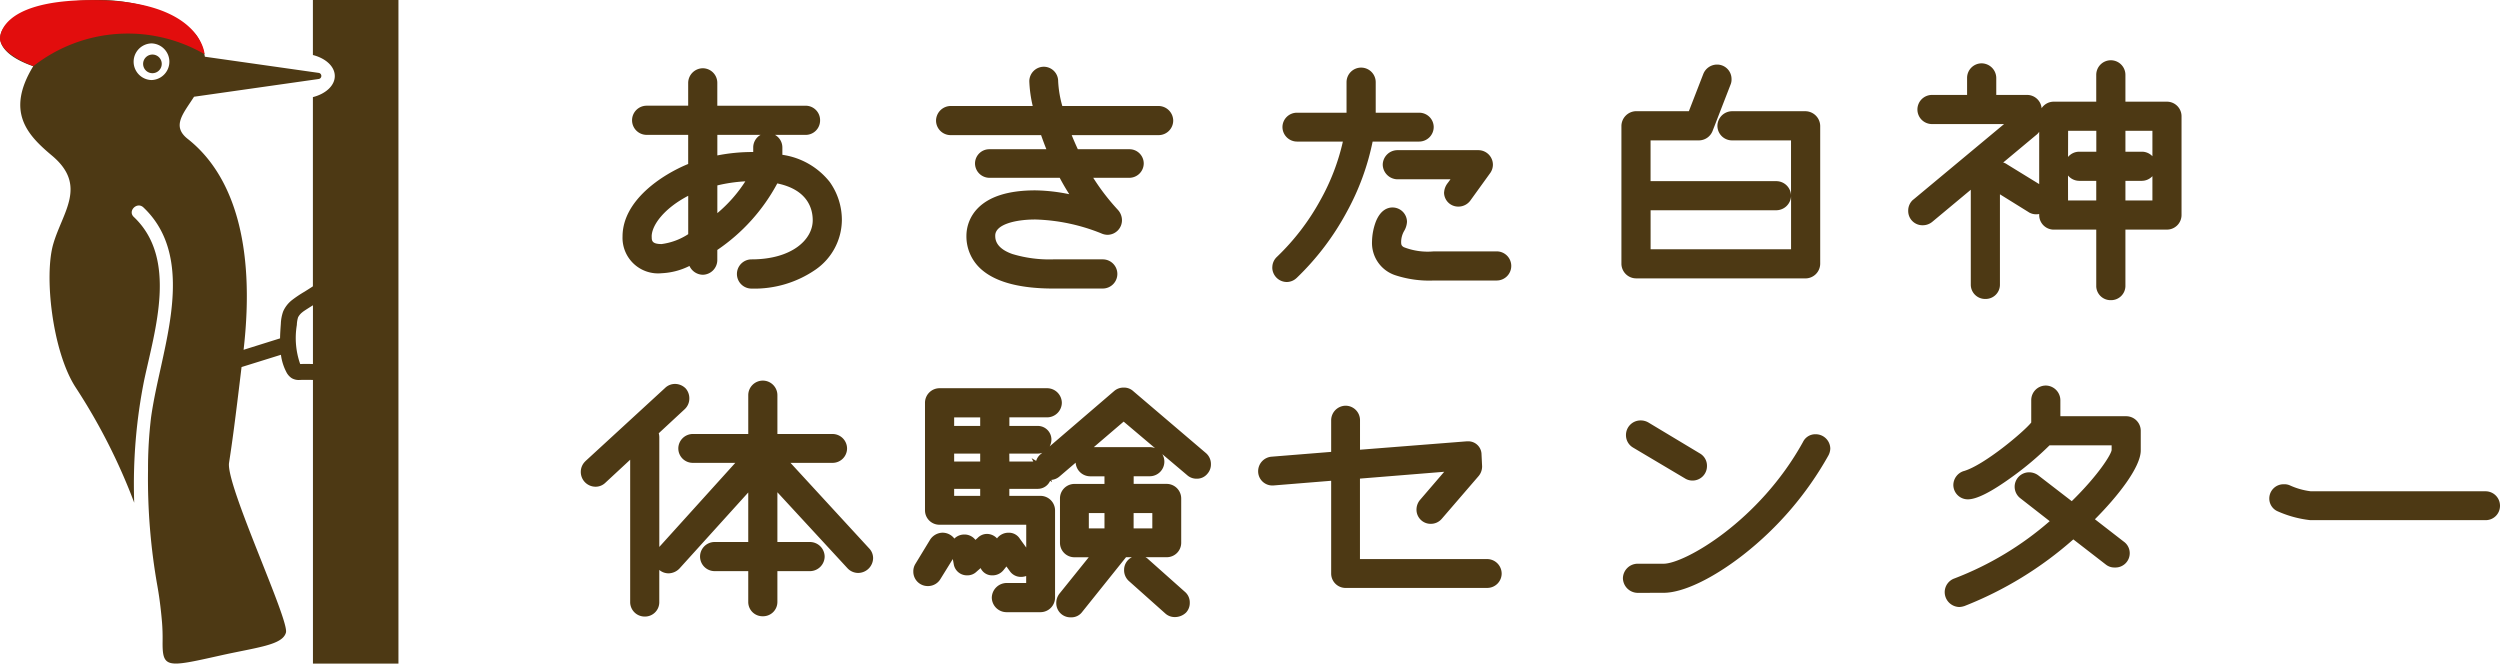 <svg xmlns="http://www.w3.org/2000/svg" width="220.031" height="58.408" viewBox="0 0 220.031 58.408">
  <g id="グループ_29880" data-name="グループ 29880" transform="translate(-112.936 -23)">
    <path id="合体_770" data-name="合体 770" d="M-4478.152,14250.779a1.317,1.317,0,0,1,.272-.826l2.586-3.212h-1.277a1.271,1.271,0,0,1-1.255-1.256v-3.913a1.273,1.273,0,0,1,1.255-1.284h2.661v-.672h-1.255a1.286,1.286,0,0,1-1.281-1.2l-1.423,1.216a1.253,1.253,0,0,1-.719.3l.064.193-.168-.115a1.182,1.182,0,0,1-1.091.709h-2.5v.618h2.74a1.286,1.286,0,0,1,1.284,1.284v7.669a1.286,1.286,0,0,1-1.284,1.284h-3a1.3,1.3,0,0,1-1.284-1.284,1.319,1.319,0,0,1,1.284-1.284h1.742v-.615a1.393,1.393,0,0,1-.447.078,1.178,1.178,0,0,1-.977-.486l-.314-.433-.254.318a1.231,1.231,0,0,1-.991.465,1.1,1.1,0,0,1-1.026-.64l-.361.318a1.128,1.128,0,0,1-.8.321,1.173,1.173,0,0,1-1.194-.926l-.093-.508-1.087,1.756a1.274,1.274,0,0,1-1.108.622,1.268,1.268,0,0,1-1.281-1.284,1.24,1.24,0,0,1,.179-.661l1.309-2.153a1.342,1.342,0,0,1,1.091-.6,1.31,1.31,0,0,1,1.034.519,1.227,1.227,0,0,1,.854-.358,1.211,1.211,0,0,1,1,.473l.186-.165a1.145,1.145,0,0,1,.84-.361,1.215,1.215,0,0,1,.873.394l.039-.05a1.273,1.273,0,0,1,.98-.45,1.133,1.133,0,0,1,.984.521l.569.787v-2.01h-7.629a1.267,1.267,0,0,1-1.281-1.256v-9.475a1.283,1.283,0,0,1,1.281-1.284h9.479a1.3,1.3,0,0,1,1.284,1.284,1.3,1.3,0,0,1-1.284,1.28h-3.333v.755h2.5a1.2,1.2,0,0,1,1.2,1.2,1.26,1.26,0,0,1-.154.6l5.68-4.875a1.253,1.253,0,0,1,.833-.3,1.2,1.2,0,0,1,.848.318l6.388,5.443a1.265,1.265,0,0,1,.444.974,1.221,1.221,0,0,1-.3.837,1.181,1.181,0,0,1-.952.447,1.223,1.223,0,0,1-.848-.318l-2.185-1.846a1.275,1.275,0,0,1,.186.665,1.286,1.286,0,0,1-1.284,1.284h-1.417v.672h2.9a1.286,1.286,0,0,1,1.284,1.284v3.913a1.271,1.271,0,0,1-1.284,1.256h-1.864a1.053,1.053,0,0,1,.261.189l3.187,2.836a1.227,1.227,0,0,1,.454.984,1.225,1.225,0,0,1-.333.869,1.411,1.411,0,0,1-.977.39,1.222,1.222,0,0,1-.855-.325l-3.2-2.852a1.273,1.273,0,0,1-.415-.973,1.239,1.239,0,0,1,.69-1.119h-.519l-3.866,4.825a1.177,1.177,0,0,1-.991.468A1.244,1.244,0,0,1-4478.152,14250.779Zm6.807-6.578h1.646v-1.349h-1.646Zm-3.941,0h1.377v-1.349h-1.377Zm-11.854-2.861h2.292v-.618h-2.292Zm4.861-3.022h2.106l-.15-.3.4.239a1.236,1.236,0,0,1,.379-.576l.158-.132a1.219,1.219,0,0,1-.4.067h-2.5Zm-4.861,0h2.292v-.7h-2.292Zm12.293-1.27h4.918a1.283,1.283,0,0,1,.472.09l-2.765-2.336Zm-12.293-1.863h2.292v-.755h-2.292Zm-28.514,15.541v-12.569l-2.178,2.021a1.231,1.231,0,0,1-.859.354,1.3,1.3,0,0,1-1.309-1.309,1.281,1.281,0,0,1,.39-.919l.014-.019,7.014-6.445a1.251,1.251,0,0,1,.883-.354,1.317,1.317,0,0,1,.923.39l.029.032a1.321,1.321,0,0,1,.3.862,1.278,1.278,0,0,1-.387.919l-.014.014-2.292,2.125a1.229,1.229,0,0,1,.05.344v9.66l6.688-7.4h-3.734a1.27,1.27,0,0,1-1.281-1.259,1.279,1.279,0,0,1,1.281-1.281h4.875v-3.415a1.284,1.284,0,0,1,1.281-1.284,1.285,1.285,0,0,1,1.284,1.284v3.415h4.847a1.282,1.282,0,0,1,1.284,1.281,1.273,1.273,0,0,1-1.284,1.259h-3.695l6.917,7.521a1.238,1.238,0,0,1,.354.858,1.326,1.326,0,0,1-1.309,1.31,1.284,1.284,0,0,1-.923-.39l-.011-.011-6.181-6.7v4.378h2.876a1.3,1.3,0,0,1,1.284,1.28,1.3,1.3,0,0,1-1.284,1.284h-2.876v2.715a1.257,1.257,0,0,1-1.284,1.256,1.254,1.254,0,0,1-1.281-1.256v-2.715h-2.958a1.286,1.286,0,0,1-1.284-1.284,1.285,1.285,0,0,1,1.284-1.28h2.958v-4.36l-6.059,6.7a1.369,1.369,0,0,1-.948.418,1.27,1.27,0,0,1-.823-.3v2.876a1.258,1.258,0,0,1-1.284,1.227A1.274,1.274,0,0,1-4515.654,14250.726Zm115.695-.919a1.281,1.281,0,0,1,.851-1.2,27.976,27.976,0,0,0,8.391-5.043l-2.564-2a1.286,1.286,0,0,1-.522-1.016,1.272,1.272,0,0,1,1.284-1.284,1.365,1.365,0,0,1,.766.247l.025.018,2.951,2.275c2.422-2.375,3.477-4.143,3.509-4.5v-.415h-5.465a27.522,27.522,0,0,1-3.305,2.786c-1.8,1.306-3.1,1.968-3.881,1.968a1.272,1.272,0,0,1-1.28-1.256,1.3,1.3,0,0,1,.919-1.233l.007,0c1.788-.522,5.269-3.448,5.93-4.271v-1.971a1.285,1.285,0,0,1,1.284-1.284,1.3,1.3,0,0,1,1.28,1.284v1.416h5.794a1.284,1.284,0,0,1,1.281,1.28v1.728c0,1.5-2.089,4.11-4.035,6.06l2.543,1.971a1.245,1.245,0,0,1,.522,1.016,1.258,1.258,0,0,1-1.313,1.259,1.205,1.205,0,0,1-.769-.243l-2.883-2.231a32.261,32.261,0,0,1-9.6,5.873l-.011,0a1.477,1.477,0,0,1-.429.078A1.313,1.313,0,0,1-4399.959,14249.807Zm-27.037.067a1.316,1.316,0,0,1-1.284-1.284,1.3,1.3,0,0,1,1.284-1.28h2.292c1.85,0,8.438-3.759,12.276-10.723a1.2,1.2,0,0,1,1.091-.673,1.286,1.286,0,0,1,1.309,1.256,1.367,1.367,0,0,1-.161.6l-.007.014a29.165,29.165,0,0,1-7.479,8.731c-2.693,2.1-5.319,3.354-7.029,3.354Zm-25.678-.433a1.27,1.27,0,0,1-1.284-1.256v-8.176l-5.107.415h-.083a1.249,1.249,0,0,1-1.237-1.256,1.284,1.284,0,0,1,1.194-1.28l5.233-.422v-2.779a1.285,1.285,0,0,1,1.284-1.284,1.272,1.272,0,0,1,1.255,1.284v2.589l9.407-.74a.833.833,0,0,1,.085,0,1.167,1.167,0,0,1,1.2,1.083v.015l.054,1.105a1.318,1.318,0,0,1-.347.9l-3.2,3.713a1.265,1.265,0,0,1-.973.447,1.245,1.245,0,0,1-1.255-1.23,1.33,1.33,0,0,1,.3-.862l0,0,2.139-2.489-7.415.6v7.082h11.192a1.284,1.284,0,0,1,1.28,1.283,1.269,1.269,0,0,1-1.28,1.256Zm84.888-5.966a9.635,9.635,0,0,1-2.829-.762,1.222,1.222,0,0,1-.776-1.142,1.254,1.254,0,0,1,1.284-1.255,1.171,1.171,0,0,1,.533.1,6.248,6.248,0,0,0,1.842.519h15.362a1.272,1.272,0,0,1,1.284,1.284,1.257,1.257,0,0,1-1.284,1.256Zm-55.014-3.663-4.582-2.722a1.257,1.257,0,0,1-.629-1.08,1.284,1.284,0,0,1,1.284-1.312,1.343,1.343,0,0,1,.69.182l4.536,2.726a1.242,1.242,0,0,1,.619,1.1,1.27,1.27,0,0,1-1.255,1.284A1.237,1.237,0,0,1-4422.8,14239.813Zm36.179-16.925v-4.982h-3.738a1.285,1.285,0,0,1-1.284-1.284v-.09a1.458,1.458,0,0,1-.254.025,1.263,1.263,0,0,1-.662-.179l-.007-.008-2.532-1.573v7.983a1.255,1.255,0,0,1-1.281,1.227,1.258,1.258,0,0,1-1.284-1.227v-8.384l-3.391,2.825a1.308,1.308,0,0,1-.833.3,1.253,1.253,0,0,1-1.284-1.28,1.27,1.27,0,0,1,.443-.977l.007,0,7.987-6.649h-6.345a1.279,1.279,0,0,1-1.281-1.28,1.282,1.282,0,0,1,1.281-1.284h3.09v-1.5a1.282,1.282,0,0,1,1.284-1.28,1.3,1.3,0,0,1,1.284,1.28v1.5h2.711a1.284,1.284,0,0,1,1.28,1.169,1.28,1.28,0,0,1,1.07-.575h3.738v-2.361a1.285,1.285,0,0,1,1.284-1.284,1.285,1.285,0,0,1,1.284,1.284v2.361h3.659a1.284,1.284,0,0,1,1.28,1.284v8.691a1.285,1.285,0,0,1-1.28,1.284h-3.659v4.982a1.258,1.258,0,0,1-1.284,1.227A1.258,1.258,0,0,1-4386.622,14222.888Zm2.568-7.547h2.375v-2.14a1.282,1.282,0,0,1-.93.411h-1.445Zm-5.05,0h2.482v-1.729h-1.5a1.291,1.291,0,0,1-.987-.472Zm-2.765-5.791-.007,0-2.937,2.45a.967.967,0,0,1,.329.154l2.84,1.745v-4.606A1.164,1.164,0,0,1-4391.869,14209.55Zm2.765,1.96a1.28,1.28,0,0,1,.987-.462h1.5v-1.838h-2.482Zm5.05-.462h1.445a1.267,1.267,0,0,1,.93.4v-2.239h-2.375Zm-94.352,12.043c-2.822,0-4.9-.521-6.181-1.552a3.866,3.866,0,0,1-1.474-3.108,3.483,3.483,0,0,1,.987-2.393c1.023-1.056,2.729-1.588,5.075-1.588a15.777,15.777,0,0,1,2.99.339c-.308-.482-.59-.965-.84-1.444h-6.2a1.275,1.275,0,0,1-1.256-1.259,1.26,1.26,0,0,1,1.256-1.256h5.025c-.175-.433-.329-.852-.465-1.241h-7.962a1.285,1.285,0,0,1-1.284-1.28,1.3,1.3,0,0,1,1.284-1.284h7.225a11.175,11.175,0,0,1-.3-2.175,1.282,1.282,0,0,1,1.284-1.28,1.269,1.269,0,0,1,1.255,1.28,9.689,9.689,0,0,0,.365,2.175h8.477a1.3,1.3,0,0,1,1.284,1.284,1.285,1.285,0,0,1-1.284,1.28h-7.651c.158.39.336.8.54,1.241h4.546a1.257,1.257,0,0,1,1.255,1.256,1.274,1.274,0,0,1-1.255,1.259h-3.19a19.408,19.408,0,0,0,2.178,2.829l.018.021a1.357,1.357,0,0,1,.333.858,1.283,1.283,0,0,1-1.256,1.309,1.351,1.351,0,0,1-.562-.125,16.723,16.723,0,0,0-5.809-1.223c-1.756,0-3.527.436-3.527,1.416,0,.271,0,1.095,1.513,1.624a11.222,11.222,0,0,0,3.605.469h4.346a1.285,1.285,0,0,1,1.284,1.284,1.285,1.285,0,0,1-1.284,1.283Zm-27.853-1.283a1.285,1.285,0,0,1,1.284-1.284c3.538,0,5.387-1.731,5.387-3.441,0-.987-.415-2.683-3.119-3.244a16.44,16.44,0,0,1-5.279,5.855v.9a1.3,1.3,0,0,1-1.28,1.284,1.316,1.316,0,0,1-1.17-.776,6.053,6.053,0,0,1-2.45.641,3.129,3.129,0,0,1-3.441-3.227c0-3.19,3.488-5.451,5.777-6.388v-2.562h-3.659a1.284,1.284,0,0,1-1.28-1.284,1.284,1.284,0,0,1,1.28-1.283h3.659v-2.011a1.3,1.3,0,0,1,1.284-1.284,1.282,1.282,0,0,1,1.28,1.284V14207h7.79a1.27,1.27,0,0,1,1.256,1.283,1.27,1.27,0,0,1-1.256,1.284h-2.711a1.272,1.272,0,0,1,.647,1.12v.633a6.487,6.487,0,0,1,4.16,2.379,5.758,5.758,0,0,1,1.077,3.387,5.358,5.358,0,0,1-2.3,4.328,9.476,9.476,0,0,1-5.655,1.681A1.285,1.285,0,0,1-4506.258,14221.808Zm-7.5-3.295c0,.354,0,.662.876.662a5.618,5.618,0,0,0,2.336-.869v-3.377C-4512.661,14216.027-4513.762,14217.515-4513.762,14218.513Zm5.776-4.5v2.442a12.364,12.364,0,0,0,2.464-2.8A13.82,13.82,0,0,0-4507.986,14214.014Zm0-2.637a15.859,15.859,0,0,1,3.147-.3h.011v-.39a1.268,1.268,0,0,1,.651-1.12h-3.809Zm48.845,9.861a1.267,1.267,0,0,1,.39-.919l.011-.011a20.531,20.531,0,0,0,3.842-5.021,19.164,19.164,0,0,0,1.967-5.13h-4.034a1.285,1.285,0,0,1-1.284-1.284,1.27,1.27,0,0,1,1.284-1.255h4.356v-2.687a1.285,1.285,0,0,1,1.284-1.284,1.285,1.285,0,0,1,1.284,1.284v2.687h3.82a1.27,1.27,0,0,1,1.284,1.255,1.285,1.285,0,0,1-1.284,1.284h-4.092a21.879,21.879,0,0,1-2.282,6.206,23.364,23.364,0,0,1-4.407,5.8l-.025.021a1.265,1.265,0,0,1-.833.333A1.285,1.285,0,0,1-4459.141,14221.238Zm14.214,1.148a9.6,9.6,0,0,1-3.369-.458,2.985,2.985,0,0,1-2.071-2.958,5.281,5.281,0,0,1,.314-1.706c.429-1.134,1.112-1.306,1.481-1.306a1.274,1.274,0,0,1,1.284,1.259,1.758,1.758,0,0,1-.243.794,1.98,1.98,0,0,0-.272.959c0,.25.021.354.229.479a5.786,5.786,0,0,0,2.646.372h5.537a1.282,1.282,0,0,1,1.28,1.284,1.282,1.282,0,0,1-1.28,1.28Zm17.795-.189a1.3,1.3,0,0,1-1.284-1.28v-12.15a1.318,1.318,0,0,1,1.284-1.284h4.653l1.277-3.295a1.306,1.306,0,0,1,1.223-.808,1.269,1.269,0,0,1,1.255,1.28,1.151,1.151,0,0,1-.093.5l-1.584,4.085a1.3,1.3,0,0,1-1.2.808h-4.25v3.588h11.081a1.3,1.3,0,0,1,1.281,1.234v-4.822h-5.194a1.285,1.285,0,0,1-1.284-1.283,1.3,1.3,0,0,1,1.284-1.284h6.478a1.319,1.319,0,0,1,1.284,1.284v12.15a1.3,1.3,0,0,1-1.284,1.28Zm1.284-2.564h12.362v-4.664a1.312,1.312,0,0,1-1.281,1.233h-11.081Zm-18.173-5.008a1.456,1.456,0,0,1,.318-.819l.243-.329h-4.679a1.316,1.316,0,0,1-1.284-1.284,1.3,1.3,0,0,1,1.284-1.28h7.129a1.285,1.285,0,0,1,1.284,1.28,1.3,1.3,0,0,1-.208.69l-.025.036-1.76,2.439a1.3,1.3,0,0,1-1.048.522A1.242,1.242,0,0,1-4444.022,14214.625Z" transform="translate(4684.053 -14174.695)" fill="#4d3914"/>
    <g id="グループ_29853" data-name="グループ 29853" transform="translate(112.936 23)">
      <g id="グループ_29854" data-name="グループ 29854" transform="translate(0)">
        <path id="パス_49182" data-name="パス 49182" d="M3.1,5.827c-2.449,4.019-.515,6.056,1.647,7.867,3.15,2.638.929,4.966.113,7.786s-.075,9.464,1.968,12.61a52.106,52.106,0,0,1,5.159,10.153,46.643,46.643,0,0,1,.872-10.764c.954-4.472,2.969-10.723-.91-14.386-.559-.527.287-1.367.845-.84,3.837,3.623,2.563,9.4,1.565,13.95-.33,1.5-.677,3.01-.89,4.536a37.477,37.477,0,0,0-.267,4.584c0,.025,0,.05,0,.074a53.954,53.954,0,0,0,.834,10.231c.214,1.2.333,2.379.4,3.166.042.534.056,1.069.049,1.6-.031,2.443.322,2.364,5.045,1.306,3.26-.731,5.508-.912,5.811-2.027s-5.308-13.006-5.007-14.943c.277-1.788.511-3.5,1.1-8.425L24.9,31.225a4.532,4.532,0,0,0,.47,1.508,1.382,1.382,0,0,0,.479.55,1.213,1.213,0,0,0,.706.157c.385-.012.774-.011,1.162,0V58.408h7.525V0H27.713V4.842c1.127.288,1.927,1.008,1.927,1.852s-.8,1.565-1.927,1.853V25.2c-.2.136-.515.332-.744.476a10.308,10.308,0,0,0-1.125.758,2.622,2.622,0,0,0-.744.965,3.584,3.584,0,0,0-.208,1.091c-.033.428-.061.862-.07,1.291l-3.209,1.006c1.078-9.377-.963-15.448-4.918-18.562-1.439-1.133-.382-2.235.557-3.711L28.225,6.953a.272.272,0,0,0,0-.538L18.206,4.992a5.079,5.079,0,0,0-.6-1.653C16.953,2.17,13.707,0,8.9,0S.194,1.495.194,3.339c0,.989,1.122,1.877,2.9,2.489M26.3,28.6a2.54,2.54,0,0,1,.108-.671,1.369,1.369,0,0,1,.387-.456c.1-.091.594-.4.922-.605V32.04c-.375-.012-.75-.014-1.123,0A6.927,6.927,0,0,1,26.3,28.6M13.508,3.82a1.613,1.613,0,0,1,0,3.225,1.613,1.613,0,0,1,0-3.225" transform="translate(-0.174)" fill="#4d3914"/>
        <path id="パス_49183" data-name="パス 49183" d="M122.343,46.325a.82.82,0,1,1-.824.82.822.822,0,0,1,.824-.82" transform="translate(-108.923 -41.523)" fill="#4d3914"/>
        <path id="パス_49184" data-name="パス 49184" d="M0,3.531S-.326.118,7.978.085C17.735.046,18.006,4.847,18.006,4.847A13.474,13.474,0,0,0,2.944,5.893S.157,4.925,0,3.531" transform="translate(0 -0.076)" fill="#e20d0d"/>
      </g>
    </g>
  </g>
</svg>
